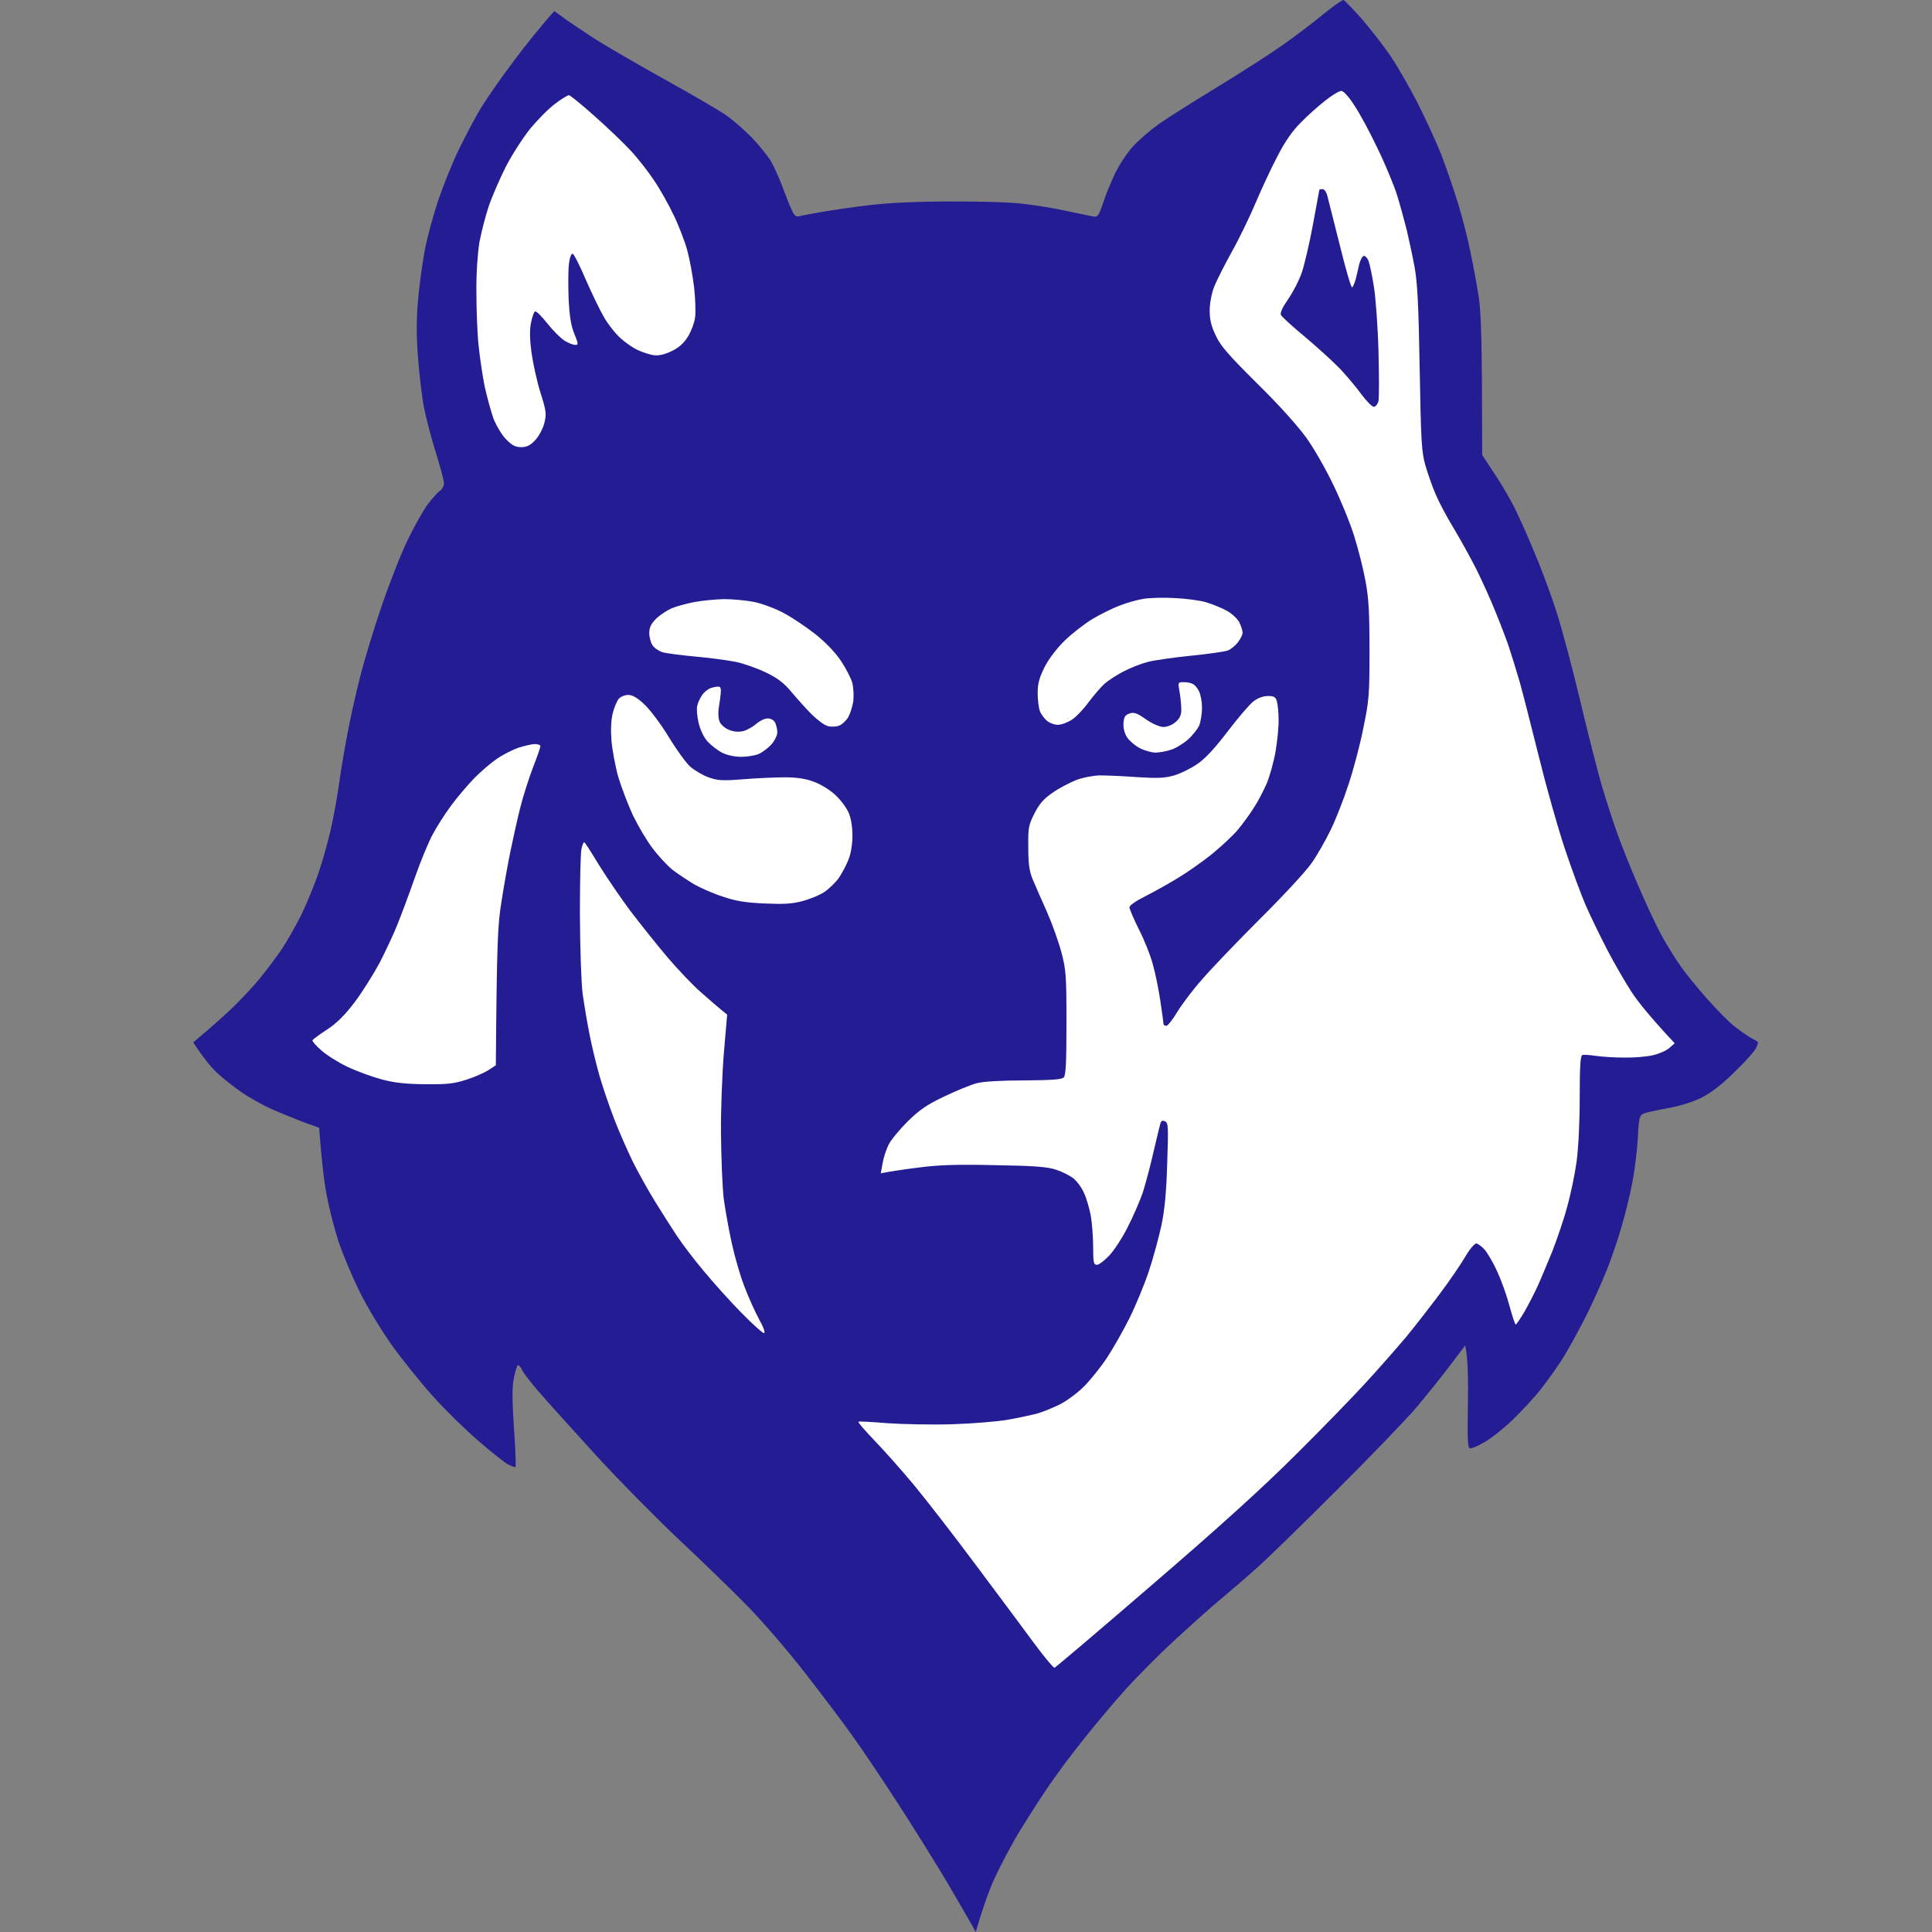 <?xml version="1.0" encoding="UTF-8"?>
<svg xmlns="http://www.w3.org/2000/svg" width="50" height="50" viewBox="0 0 50 50" fill="none">
  <rect x="0" y="0" width="50" height="50" fill="#808080" stroke="none"/>
  <path fill-rule="evenodd" clip-rule="evenodd" d="M34.77 0C34.797 0.011 35.013 0.227 35.239 0.486C35.465 0.746 35.802 1.177 35.985 1.447C36.167 1.718 36.482 2.265 36.686 2.663C36.885 3.055 37.167 3.662 37.305 4.016C37.437 4.364 37.636 4.933 37.741 5.286C37.846 5.634 37.989 6.181 38.05 6.501C38.117 6.816 38.216 7.341 38.266 7.661C38.332 8.103 38.354 8.645 38.36 11.777L38.669 12.246C38.84 12.5 39.066 12.887 39.177 13.102C39.282 13.312 39.514 13.82 39.685 14.235C39.862 14.643 40.121 15.339 40.265 15.781C40.409 16.218 40.696 17.289 40.9 18.156C41.105 19.018 41.359 20.012 41.464 20.366C41.569 20.714 41.74 21.25 41.85 21.553C41.955 21.857 42.204 22.476 42.403 22.934C42.596 23.387 42.866 23.962 42.999 24.205C43.132 24.448 43.347 24.796 43.48 24.983C43.606 25.171 43.927 25.564 44.186 25.856C44.446 26.149 44.777 26.486 44.932 26.596C45.081 26.712 45.269 26.839 45.346 26.878C45.424 26.917 45.49 26.961 45.495 26.972C45.507 26.983 45.479 27.06 45.435 27.143C45.391 27.226 45.136 27.508 44.866 27.767C44.534 28.088 44.264 28.298 44.021 28.414C43.811 28.519 43.452 28.629 43.165 28.679C42.889 28.729 42.612 28.789 42.541 28.817C42.43 28.867 42.413 28.916 42.386 29.463C42.369 29.789 42.303 30.308 42.242 30.612C42.187 30.916 42.06 31.424 41.966 31.744C41.878 32.059 41.701 32.573 41.58 32.877C41.458 33.181 41.221 33.711 41.044 34.064C40.867 34.412 40.618 34.871 40.486 35.086C40.359 35.296 40.094 35.672 39.906 35.915C39.718 36.158 39.37 36.533 39.138 36.754C38.906 36.975 38.586 37.229 38.426 37.318C38.271 37.412 38.1 37.483 38.056 37.483C37.984 37.489 37.973 37.329 37.989 36.34C38.001 35.71 37.989 35.108 37.918 34.821L37.504 35.368C37.277 35.666 36.879 36.163 36.62 36.467C36.355 36.771 35.449 37.715 34.593 38.566C33.742 39.417 32.837 40.3 32.582 40.527C32.328 40.759 31.892 41.135 31.621 41.361C31.345 41.587 30.776 42.101 30.351 42.493C29.926 42.886 29.34 43.482 29.048 43.813C28.755 44.145 28.285 44.703 28.009 45.056C27.728 45.404 27.302 45.973 27.07 46.327C26.833 46.675 26.496 47.211 26.314 47.514C26.137 47.818 25.888 48.293 25.756 48.575C25.623 48.857 25.458 49.293 25.253 50L25.148 49.812C25.093 49.713 24.811 49.227 24.524 48.735C24.232 48.243 23.674 47.349 23.282 46.741C22.889 46.133 22.348 45.322 22.077 44.946C21.807 44.565 21.244 43.819 20.829 43.289C20.415 42.753 19.769 42.002 19.388 41.61C19.007 41.217 18.2 40.433 17.598 39.87C16.996 39.301 16.013 38.306 15.417 37.655C14.82 36.997 14.163 36.274 13.959 36.036C13.754 35.799 13.555 35.545 13.517 35.467C13.483 35.39 13.434 35.329 13.406 35.329C13.384 35.329 13.34 35.473 13.301 35.65C13.252 35.898 13.252 36.191 13.301 36.964C13.34 37.511 13.357 37.964 13.34 37.969C13.323 37.975 13.246 37.947 13.158 37.903C13.075 37.865 12.732 37.594 12.401 37.307C12.064 37.02 11.534 36.5 11.225 36.158C10.91 35.81 10.429 35.213 10.159 34.838C9.871 34.434 9.512 33.843 9.308 33.429C9.109 33.031 8.866 32.446 8.761 32.131C8.656 31.811 8.518 31.275 8.457 30.944C8.391 30.607 8.325 30.076 8.259 29.187L7.817 29.027C7.574 28.933 7.198 28.778 6.988 28.684C6.773 28.585 6.453 28.403 6.27 28.281C6.088 28.154 5.812 27.944 5.663 27.806C5.508 27.674 5.298 27.43 5 26.977L5.331 26.696C5.514 26.541 5.834 26.254 6.044 26.055C6.248 25.856 6.563 25.519 6.734 25.309C6.911 25.094 7.16 24.757 7.292 24.564C7.425 24.365 7.651 23.967 7.795 23.68C7.938 23.387 8.159 22.857 8.275 22.492C8.397 22.128 8.546 21.564 8.607 21.25C8.673 20.929 8.75 20.471 8.783 20.228C8.816 19.985 8.905 19.449 8.982 19.04C9.059 18.626 9.209 17.946 9.319 17.521C9.424 17.096 9.678 16.273 9.871 15.698C10.07 15.118 10.368 14.351 10.545 13.986C10.722 13.621 10.959 13.196 11.075 13.047C11.191 12.892 11.329 12.738 11.39 12.699C11.445 12.66 11.49 12.572 11.49 12.506C11.49 12.439 11.39 12.069 11.274 11.694C11.153 11.312 11.02 10.788 10.97 10.534C10.921 10.274 10.854 9.716 10.821 9.291C10.777 8.727 10.772 8.319 10.816 7.799C10.849 7.402 10.932 6.805 10.993 6.474C11.059 6.137 11.213 5.568 11.335 5.203C11.457 4.839 11.694 4.242 11.871 3.878C12.047 3.513 12.318 2.999 12.478 2.745C12.639 2.486 13.014 1.95 13.312 1.558C13.611 1.16 13.964 0.713 14.345 0.287L14.56 0.442C14.677 0.53 15.013 0.757 15.301 0.945C15.588 1.138 16.422 1.619 17.151 2.027C17.88 2.431 18.625 2.861 18.808 2.994C18.99 3.121 19.288 3.386 19.476 3.579C19.658 3.773 19.874 4.043 19.957 4.182C20.034 4.314 20.161 4.601 20.244 4.817C20.321 5.027 20.426 5.297 20.481 5.413C20.553 5.579 20.597 5.618 20.686 5.596C20.746 5.579 21.006 5.529 21.265 5.485C21.525 5.441 22.083 5.358 22.508 5.308C23.027 5.248 23.729 5.214 24.635 5.214C25.408 5.209 26.225 5.237 26.54 5.281C26.844 5.319 27.33 5.397 27.617 5.463C27.904 5.524 28.203 5.585 28.28 5.601C28.407 5.623 28.429 5.601 28.55 5.248C28.617 5.038 28.76 4.695 28.86 4.485C28.965 4.27 29.164 3.961 29.313 3.8C29.456 3.635 29.766 3.37 29.992 3.209C30.218 3.049 30.903 2.618 31.511 2.248C32.118 1.878 32.875 1.392 33.196 1.166C33.516 0.939 33.985 0.586 34.245 0.37C34.504 0.16 34.736 -0.005 34.77 0Z" fill="#241C93"></path>
  <path fill-rule="evenodd" clip-rule="evenodd" d="M34.714 2.353C34.769 2.353 34.907 2.502 35.051 2.729C35.189 2.933 35.46 3.436 35.653 3.845C35.852 4.253 36.073 4.789 36.15 5.032C36.227 5.275 36.338 5.684 36.404 5.944C36.465 6.203 36.559 6.634 36.609 6.91C36.68 7.291 36.714 7.893 36.741 9.534C36.774 11.429 36.791 11.705 36.89 12.047C36.951 12.257 37.067 12.594 37.155 12.793C37.238 12.992 37.448 13.389 37.625 13.677C37.796 13.964 38.061 14.439 38.205 14.726C38.348 15.013 38.575 15.511 38.702 15.831C38.834 16.151 38.989 16.56 39.05 16.742C39.111 16.925 39.238 17.333 39.331 17.654C39.42 17.974 39.646 18.858 39.834 19.615C40.022 20.377 40.32 21.432 40.497 21.962C40.674 22.492 40.922 23.166 41.049 23.453C41.176 23.741 41.43 24.265 41.612 24.613C41.795 24.962 42.077 25.448 42.237 25.691C42.397 25.934 42.712 26.326 43.341 27L43.203 27.121C43.126 27.188 42.932 27.276 42.778 27.309C42.618 27.348 42.281 27.375 42.032 27.37C41.778 27.37 41.452 27.348 41.298 27.326C41.149 27.303 40.988 27.292 40.955 27.303C40.9 27.314 40.883 27.58 40.883 28.397C40.883 29.049 40.85 29.706 40.801 30.071C40.756 30.397 40.646 30.927 40.552 31.253C40.464 31.584 40.287 32.093 40.171 32.391C40.05 32.684 39.889 33.076 39.806 33.258C39.724 33.44 39.569 33.744 39.459 33.937C39.348 34.125 39.243 34.28 39.227 34.28C39.21 34.28 39.138 34.064 39.066 33.799C38.995 33.529 38.856 33.142 38.757 32.926C38.663 32.711 38.514 32.457 38.437 32.358C38.354 32.264 38.249 32.181 38.205 32.181C38.161 32.181 38.028 32.336 37.918 32.529C37.807 32.717 37.514 33.148 37.266 33.479C37.017 33.81 36.62 34.324 36.382 34.611C36.139 34.898 35.67 35.434 35.333 35.799C35.001 36.163 34.19 36.998 33.532 37.649C32.709 38.472 31.572 39.505 29.843 40.991C28.468 42.179 27.319 43.151 27.291 43.162C27.264 43.167 27.032 42.891 26.783 42.554C26.529 42.212 25.85 41.295 25.27 40.522C24.695 39.748 23.961 38.804 23.646 38.423C23.331 38.047 22.873 37.528 22.63 37.279C22.387 37.025 22.199 36.81 22.215 36.793C22.232 36.782 22.569 36.799 22.961 36.832C23.359 36.859 24.115 36.876 24.645 36.859C25.176 36.843 25.838 36.788 26.109 36.738C26.385 36.688 26.717 36.616 26.855 36.578C26.993 36.539 27.247 36.434 27.429 36.346C27.606 36.257 27.888 36.047 28.053 35.882C28.219 35.716 28.49 35.379 28.65 35.136C28.81 34.893 29.07 34.434 29.23 34.114C29.39 33.794 29.616 33.247 29.732 32.899C29.848 32.551 29.992 32.015 30.058 31.711C30.141 31.314 30.185 30.861 30.207 30.11C30.24 29.165 30.235 29.055 30.152 29.021C30.086 28.988 30.047 29.005 30.031 29.077C30.014 29.126 29.937 29.458 29.854 29.806C29.776 30.154 29.649 30.629 29.578 30.855C29.5 31.082 29.324 31.49 29.18 31.767C29.042 32.043 28.826 32.369 28.705 32.496C28.584 32.623 28.44 32.733 28.39 32.733C28.302 32.733 28.291 32.672 28.291 32.28C28.291 32.026 28.263 31.662 28.23 31.463C28.191 31.264 28.114 30.993 28.048 30.861C27.987 30.723 27.86 30.557 27.766 30.485C27.678 30.419 27.479 30.319 27.324 30.27C27.109 30.198 26.766 30.17 25.75 30.154C24.773 30.132 24.287 30.148 23.79 30.214C23.425 30.259 23.055 30.314 22.795 30.364L22.84 30.115C22.862 29.971 22.933 29.756 22.994 29.629C23.06 29.496 23.287 29.226 23.491 29.021C23.795 28.723 23.988 28.59 24.441 28.375C24.75 28.226 25.132 28.071 25.281 28.033C25.446 27.988 25.927 27.961 26.507 27.961C27.208 27.955 27.473 27.939 27.529 27.884C27.584 27.828 27.6 27.497 27.6 26.475C27.6 25.243 27.589 25.1 27.468 24.641C27.396 24.37 27.225 23.895 27.092 23.592C26.954 23.288 26.794 22.918 26.728 22.763C26.639 22.548 26.612 22.36 26.612 21.934C26.606 21.426 26.617 21.355 26.772 21.051C26.899 20.802 27.009 20.675 27.241 20.515C27.407 20.399 27.683 20.255 27.849 20.189C28.015 20.123 28.291 20.073 28.456 20.067C28.622 20.067 29.058 20.084 29.423 20.112C29.964 20.145 30.141 20.139 30.39 20.067C30.555 20.018 30.826 19.885 30.992 19.769C31.196 19.631 31.456 19.344 31.776 18.924C32.041 18.576 32.339 18.228 32.439 18.151C32.555 18.062 32.693 18.013 32.814 18.013C32.969 18.013 33.013 18.035 33.046 18.151C33.068 18.228 33.09 18.438 33.09 18.62C33.096 18.803 33.057 19.167 33.013 19.438C32.969 19.703 32.864 20.073 32.787 20.266C32.704 20.454 32.555 20.747 32.444 20.913C32.339 21.078 32.151 21.338 32.024 21.487C31.897 21.636 31.599 21.912 31.356 22.111C31.113 22.305 30.715 22.586 30.472 22.73C30.229 22.879 29.848 23.089 29.633 23.199C29.401 23.315 29.23 23.431 29.23 23.481C29.23 23.525 29.34 23.779 29.473 24.05C29.611 24.315 29.771 24.718 29.832 24.945C29.898 25.171 29.986 25.608 30.031 25.912C30.075 26.215 30.113 26.48 30.113 26.508C30.113 26.53 30.146 26.547 30.185 26.547C30.218 26.552 30.351 26.387 30.472 26.182C30.594 25.983 30.881 25.602 31.113 25.343C31.34 25.078 32.013 24.376 32.604 23.785C33.201 23.194 33.797 22.548 33.935 22.349C34.079 22.15 34.305 21.752 34.444 21.465C34.582 21.178 34.791 20.642 34.907 20.277C35.029 19.913 35.2 19.267 35.283 18.841C35.432 18.129 35.443 17.974 35.443 16.825C35.443 15.848 35.421 15.466 35.338 15.03C35.283 14.726 35.151 14.207 35.045 13.87C34.941 13.533 34.698 12.942 34.504 12.544C34.316 12.147 34.002 11.6 33.808 11.329C33.587 11.025 33.101 10.479 32.532 9.921C31.787 9.18 31.583 8.948 31.461 8.678C31.34 8.424 31.306 8.269 31.306 8.015C31.312 7.822 31.362 7.568 31.428 7.407C31.489 7.258 31.688 6.861 31.875 6.524C32.063 6.192 32.339 5.618 32.494 5.253C32.648 4.889 32.903 4.342 33.063 4.038C33.256 3.662 33.444 3.392 33.665 3.171C33.836 2.994 34.123 2.74 34.3 2.602C34.471 2.464 34.659 2.353 34.714 2.353V2.353ZM14.726 2.464C14.759 2.469 15.063 2.712 15.394 3.011C15.731 3.309 16.151 3.712 16.328 3.905C16.51 4.099 16.781 4.447 16.93 4.673C17.084 4.9 17.316 5.314 17.443 5.585C17.576 5.861 17.731 6.27 17.791 6.496C17.852 6.722 17.929 7.148 17.963 7.435C17.996 7.722 18.007 8.07 17.99 8.208C17.974 8.346 17.891 8.567 17.808 8.705C17.698 8.882 17.576 8.993 17.383 9.087C17.189 9.18 17.046 9.208 16.913 9.192C16.808 9.175 16.62 9.114 16.505 9.059C16.383 9.004 16.184 8.866 16.063 8.755C15.936 8.645 15.748 8.407 15.643 8.23C15.538 8.054 15.322 7.606 15.162 7.242C15.008 6.877 14.853 6.573 14.82 6.568C14.787 6.557 14.743 6.667 14.726 6.816C14.704 6.96 14.704 7.363 14.715 7.711C14.737 8.181 14.776 8.424 14.864 8.639C14.969 8.904 14.975 8.926 14.886 8.926C14.831 8.926 14.704 8.877 14.61 8.816C14.511 8.755 14.312 8.556 14.168 8.374C14.019 8.186 13.881 8.048 13.848 8.059C13.82 8.07 13.771 8.203 13.743 8.352C13.704 8.534 13.71 8.783 13.754 9.12C13.793 9.39 13.892 9.86 13.986 10.158C14.141 10.65 14.146 10.716 14.085 10.959C14.047 11.103 13.942 11.296 13.848 11.395C13.721 11.528 13.633 11.572 13.489 11.572C13.34 11.572 13.251 11.528 13.097 11.368C12.986 11.257 12.843 11.014 12.771 10.832C12.705 10.65 12.605 10.274 12.544 10.004C12.489 9.733 12.417 9.247 12.384 8.926C12.351 8.606 12.329 7.987 12.329 7.545C12.323 7.076 12.362 6.551 12.406 6.275C12.456 6.015 12.561 5.596 12.649 5.336C12.738 5.076 12.937 4.618 13.091 4.314C13.246 4.01 13.533 3.568 13.721 3.331C13.914 3.099 14.201 2.806 14.367 2.685C14.527 2.563 14.687 2.464 14.726 2.464V2.464ZM30.39 15.477C30.677 15.489 31.052 15.538 31.218 15.588C31.384 15.638 31.627 15.737 31.754 15.809C31.886 15.881 32.03 16.019 32.074 16.107C32.118 16.195 32.157 16.317 32.157 16.367C32.163 16.422 32.102 16.538 32.035 16.626C31.964 16.715 31.848 16.809 31.77 16.836C31.693 16.864 31.273 16.925 30.831 16.969C30.39 17.013 29.887 17.085 29.71 17.129C29.539 17.173 29.252 17.284 29.075 17.378C28.904 17.466 28.683 17.61 28.589 17.692C28.495 17.775 28.307 17.996 28.169 18.178C28.037 18.361 27.838 18.565 27.733 18.631C27.628 18.698 27.468 18.758 27.38 18.758C27.286 18.758 27.159 18.709 27.087 18.648C27.02 18.587 26.938 18.477 26.91 18.399C26.882 18.322 26.855 18.118 26.855 17.941C26.855 17.692 26.893 17.549 27.032 17.267C27.142 17.052 27.346 16.781 27.556 16.577C27.744 16.394 28.064 16.146 28.274 16.019C28.479 15.897 28.799 15.737 28.981 15.671C29.163 15.599 29.434 15.522 29.589 15.499C29.738 15.472 30.102 15.461 30.39 15.477V15.477ZM18.736 15.505C18.962 15.505 19.321 15.538 19.537 15.582C19.752 15.632 20.095 15.759 20.299 15.875C20.509 15.986 20.868 16.229 21.1 16.411C21.37 16.626 21.608 16.875 21.762 17.101C21.895 17.3 22.028 17.56 22.061 17.681C22.088 17.803 22.099 18.013 22.083 18.151C22.061 18.289 22 18.477 21.95 18.565C21.895 18.654 21.79 18.753 21.713 18.78C21.641 18.808 21.514 18.814 21.426 18.792C21.343 18.775 21.16 18.637 21.011 18.493C20.868 18.35 20.636 18.09 20.487 17.913C20.288 17.676 20.133 17.554 19.824 17.405C19.608 17.3 19.255 17.173 19.04 17.129C18.824 17.085 18.355 17.024 17.99 16.991C17.626 16.958 17.245 16.908 17.145 16.88C17.051 16.847 16.93 16.77 16.886 16.698C16.841 16.632 16.803 16.488 16.803 16.383C16.803 16.24 16.847 16.146 16.98 16.013C17.079 15.914 17.261 15.798 17.383 15.742C17.504 15.693 17.764 15.621 17.963 15.582C18.161 15.544 18.509 15.511 18.736 15.505V15.505ZM30.627 17.654C30.71 17.654 30.815 17.67 30.865 17.698C30.914 17.72 30.992 17.803 31.03 17.891C31.074 17.974 31.108 18.167 31.108 18.317C31.108 18.471 31.074 18.676 31.036 18.775C30.992 18.869 30.859 19.04 30.738 19.145C30.616 19.25 30.417 19.372 30.301 19.405C30.185 19.443 30.003 19.477 29.904 19.477C29.81 19.477 29.627 19.427 29.506 19.366C29.384 19.305 29.235 19.178 29.174 19.09C29.103 18.985 29.07 18.852 29.075 18.72C29.086 18.554 29.119 18.504 29.23 18.466C29.34 18.427 29.423 18.449 29.655 18.615C29.832 18.736 30.014 18.814 30.113 18.814C30.207 18.814 30.345 18.758 30.423 18.687C30.528 18.598 30.572 18.51 30.572 18.372C30.572 18.267 30.555 18.062 30.528 17.913C30.483 17.659 30.483 17.654 30.627 17.654ZM18.576 17.77C18.647 17.764 18.664 17.808 18.653 17.941C18.642 18.04 18.62 18.223 18.598 18.344C18.581 18.482 18.592 18.615 18.636 18.703C18.681 18.78 18.797 18.869 18.901 18.902C19.029 18.946 19.15 18.946 19.261 18.913C19.349 18.886 19.492 18.803 19.575 18.731C19.664 18.654 19.791 18.593 19.868 18.593C19.951 18.593 20.028 18.637 20.061 18.703C20.089 18.764 20.117 18.874 20.117 18.952C20.117 19.029 20.05 19.167 19.962 19.267C19.879 19.36 19.73 19.471 19.631 19.515C19.537 19.554 19.327 19.587 19.178 19.587C19.017 19.587 18.813 19.543 18.692 19.482C18.581 19.427 18.41 19.294 18.316 19.195C18.211 19.079 18.123 18.891 18.079 18.703C18.04 18.538 18.023 18.339 18.045 18.261C18.062 18.184 18.117 18.068 18.167 17.996C18.211 17.924 18.305 17.847 18.366 17.819C18.432 17.792 18.526 17.77 18.576 17.77V17.77ZM16.256 17.985C16.366 17.985 16.493 18.057 16.67 18.223C16.808 18.35 17.096 18.725 17.3 19.062C17.504 19.399 17.758 19.747 17.858 19.836C17.963 19.93 18.167 20.051 18.322 20.112C18.565 20.2 18.669 20.211 19.233 20.167C19.581 20.139 20.067 20.117 20.31 20.117C20.608 20.117 20.851 20.15 21.05 20.228C21.216 20.283 21.464 20.432 21.602 20.559C21.74 20.681 21.901 20.891 21.961 21.029C22.028 21.183 22.061 21.404 22.061 21.631C22.061 21.841 22.022 22.095 21.961 22.238C21.912 22.376 21.796 22.586 21.718 22.708C21.635 22.829 21.464 22.995 21.337 23.083C21.216 23.166 20.956 23.271 20.763 23.321C20.503 23.393 20.271 23.404 19.785 23.382C19.299 23.36 19.045 23.321 18.708 23.205C18.465 23.128 18.128 22.979 17.963 22.885C17.797 22.785 17.548 22.619 17.41 22.515C17.272 22.404 17.04 22.155 16.891 21.957C16.742 21.763 16.515 21.377 16.383 21.106C16.256 20.835 16.085 20.382 16.002 20.112C15.925 19.841 15.847 19.416 15.825 19.173C15.803 18.891 15.814 18.631 15.858 18.455C15.897 18.305 15.969 18.134 16.013 18.085C16.063 18.029 16.173 17.985 16.256 17.985V17.985ZM13.831 19.256C13.92 19.256 13.986 19.278 13.986 19.311C13.986 19.344 13.898 19.598 13.787 19.88C13.682 20.156 13.533 20.625 13.461 20.913C13.389 21.2 13.279 21.697 13.213 22.017C13.146 22.338 13.041 22.923 12.981 23.315C12.881 23.923 12.859 24.31 12.832 27.569L12.649 27.69C12.55 27.756 12.29 27.872 12.081 27.939C11.755 28.044 11.583 28.066 11.004 28.06C10.49 28.055 10.203 28.022 9.871 27.933C9.628 27.867 9.231 27.723 8.988 27.607C8.745 27.491 8.441 27.298 8.308 27.177C8.176 27.061 8.076 26.945 8.087 26.922C8.098 26.9 8.264 26.773 8.463 26.646C8.722 26.475 8.921 26.276 9.181 25.934C9.38 25.669 9.667 25.21 9.827 24.912C9.982 24.608 10.192 24.166 10.286 23.923C10.385 23.68 10.589 23.133 10.738 22.708C10.887 22.282 11.097 21.774 11.208 21.576C11.313 21.377 11.528 21.045 11.688 20.83C11.848 20.614 12.114 20.305 12.279 20.134C12.445 19.968 12.699 19.747 12.854 19.642C13.003 19.537 13.251 19.41 13.406 19.355C13.555 19.305 13.748 19.261 13.831 19.256V19.256ZM15.118 21.796C15.135 21.796 15.3 22.05 15.488 22.365C15.681 22.675 16.046 23.216 16.306 23.564C16.571 23.912 17.007 24.459 17.278 24.779C17.554 25.1 17.935 25.503 18.134 25.674C18.327 25.845 18.559 26.05 18.819 26.259L18.736 27.221C18.692 27.745 18.653 28.701 18.659 29.336C18.664 29.971 18.697 30.734 18.73 31.021C18.769 31.308 18.863 31.833 18.94 32.181C19.017 32.529 19.161 33.037 19.272 33.313C19.377 33.589 19.548 33.965 19.653 34.158C19.769 34.368 19.813 34.501 19.769 34.501C19.735 34.501 19.465 34.258 19.178 33.965C18.885 33.667 18.454 33.186 18.217 32.899C17.974 32.612 17.664 32.203 17.521 31.988C17.377 31.772 17.117 31.363 16.941 31.076C16.764 30.789 16.51 30.33 16.372 30.054C16.239 29.778 16.018 29.281 15.891 28.95C15.764 28.618 15.593 28.116 15.516 27.845C15.438 27.574 15.322 27.099 15.262 26.795C15.201 26.491 15.118 26.005 15.079 25.718C15.041 25.409 15.013 24.564 15.008 23.647C15.008 22.796 15.024 22.034 15.052 21.951C15.074 21.863 15.102 21.796 15.118 21.796Z" fill="white"></path>
  <path d="M33.98 5.805C34.068 5.319 34.145 4.916 34.145 4.911C34.145 4.9 34.184 4.894 34.228 4.894C34.278 4.894 34.333 4.977 34.361 5.104L34.361 5.104C34.388 5.214 34.532 5.789 34.681 6.374C34.825 6.96 34.963 7.435 34.99 7.435C35.012 7.435 35.051 7.341 35.084 7.231C35.112 7.115 35.156 6.938 35.178 6.833C35.206 6.728 35.255 6.634 35.294 6.623C35.327 6.617 35.388 6.673 35.421 6.761C35.449 6.844 35.515 7.148 35.559 7.435C35.603 7.722 35.659 8.468 35.675 9.092C35.692 9.716 35.692 10.291 35.675 10.379C35.653 10.462 35.598 10.528 35.554 10.528C35.51 10.528 35.366 10.384 35.239 10.213C35.112 10.037 34.858 9.733 34.675 9.539C34.488 9.346 34.079 8.976 33.764 8.711C33.449 8.451 33.173 8.197 33.151 8.153C33.123 8.098 33.19 7.954 33.339 7.739C33.466 7.556 33.626 7.247 33.692 7.048C33.759 6.849 33.891 6.292 33.98 5.805Z" fill="#241C93"></path>
</svg>
